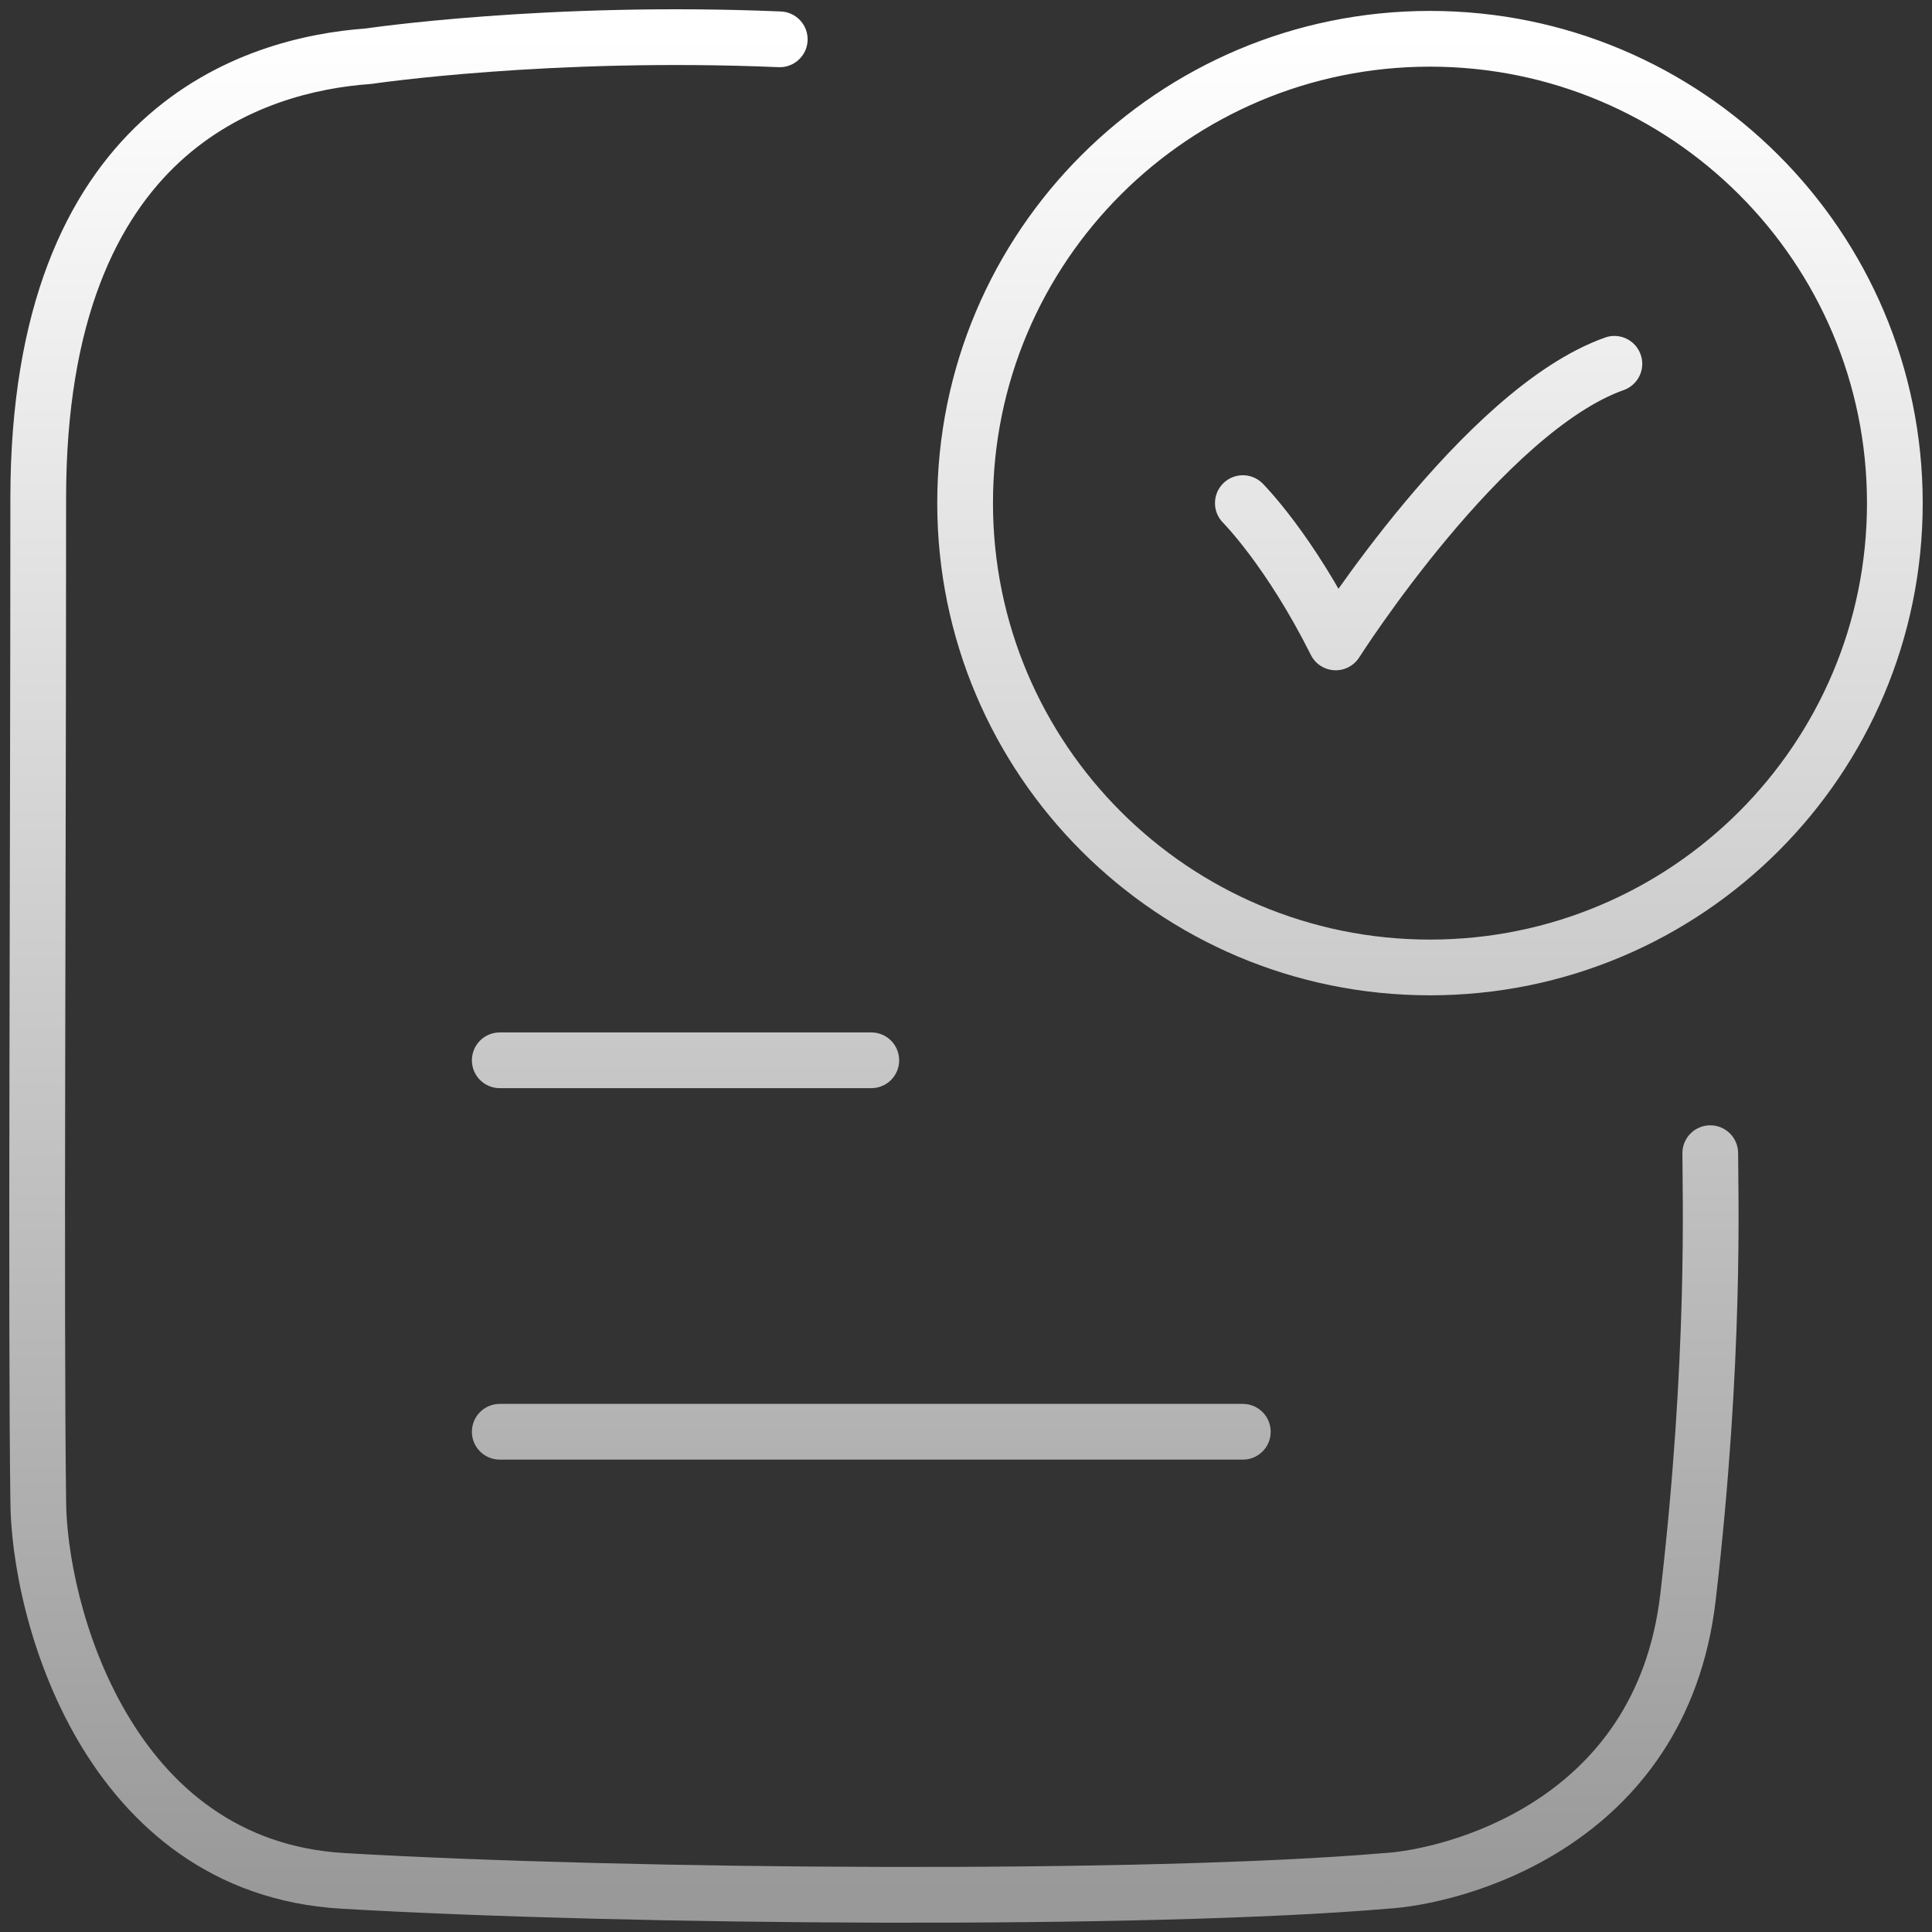 <svg width="52" height="52" viewBox="0 0 52 52" fill="none" xmlns="http://www.w3.org/2000/svg">
<rect x="0" y="0" width="52" height="52" fill="#333333" stroke="none"/>
<path d="M33.982 13.011C33.689 12.718 33.214 12.718 32.921 13.011C32.628 13.304 32.628 13.779 32.921 14.072L33.982 13.011ZM35.951 17.291L35.281 17.626C35.401 17.868 35.643 18.026 35.913 18.04C36.183 18.053 36.439 17.921 36.584 17.693L35.951 17.291ZM43.702 10.499C44.092 10.361 44.297 9.932 44.158 9.542C44.02 9.151 43.592 8.947 43.201 9.085L43.702 10.499ZM20.956 1.808C21.369 1.825 21.719 1.504 21.737 1.09C21.754 0.676 21.433 0.327 21.019 0.309L20.956 1.808ZM9.915 1.513L9.969 2.261C9.988 2.26 10.007 2.258 10.026 2.255L9.915 1.513ZM1.029 13.414L0.279 13.414L1.029 13.414ZM1.029 40.357H1.779L1.779 40.347L1.029 40.357ZM9.233 50.625L9.277 49.876L9.277 49.876L9.233 50.625ZM37.301 50.625L37.259 49.876C37.252 49.876 37.245 49.877 37.237 49.877L37.301 50.625ZM45.433 42.986L44.688 42.899V42.899L45.433 42.986ZM46.782 31.038C46.782 30.624 46.446 30.288 46.032 30.288C45.617 30.288 45.282 30.624 45.282 31.038H46.782ZM13.451 27.788C13.037 27.788 12.701 28.124 12.701 28.538C12.701 28.953 13.037 29.288 13.451 29.288V27.788ZM23.451 29.288C23.866 29.288 24.201 28.953 24.201 28.538C24.201 28.124 23.866 27.788 23.451 27.788V29.288ZM13.451 37.786C13.037 37.786 12.701 38.122 12.701 38.536C12.701 38.951 13.037 39.286 13.451 39.286V37.786ZM33.451 39.286C33.866 39.286 34.201 38.951 34.201 38.536C34.201 38.122 33.866 37.786 33.451 37.786V39.286ZM33.451 13.541C32.921 14.072 32.921 14.072 32.921 14.072C32.921 14.072 32.921 14.071 32.921 14.071C32.92 14.071 32.92 14.071 32.92 14.071C32.92 14.071 32.92 14.071 32.92 14.071C32.92 14.071 32.92 14.071 32.92 14.071C32.922 14.072 32.924 14.075 32.927 14.078C32.934 14.085 32.945 14.097 32.96 14.113C32.991 14.146 33.039 14.198 33.102 14.27C33.227 14.413 33.41 14.632 33.633 14.929C34.078 15.522 34.678 16.421 35.281 17.626L36.622 16.955C35.975 15.661 35.325 14.685 34.833 14.029C34.586 13.7 34.379 13.451 34.231 13.282C34.156 13.197 34.097 13.132 34.055 13.087C34.033 13.064 34.017 13.047 34.004 13.034C33.998 13.028 33.993 13.023 33.989 13.019C33.987 13.017 33.986 13.015 33.985 13.014C33.984 13.013 33.983 13.013 33.983 13.012C33.983 13.012 33.982 13.012 33.982 13.012C33.982 13.011 33.982 13.011 33.982 13.011C33.982 13.011 33.982 13.011 33.451 13.541ZM35.951 17.291C36.584 17.693 36.584 17.693 36.584 17.693C36.584 17.693 36.584 17.693 36.584 17.693C36.584 17.693 36.584 17.693 36.585 17.692C36.585 17.692 36.586 17.691 36.586 17.69C36.588 17.687 36.59 17.683 36.594 17.678C36.601 17.667 36.611 17.651 36.626 17.629C36.654 17.585 36.697 17.52 36.753 17.436C36.865 17.267 37.03 17.024 37.24 16.727C37.659 16.134 38.253 15.33 38.954 14.491C39.656 13.649 40.456 12.782 41.285 12.055C42.122 11.321 42.949 10.766 43.702 10.499L43.201 9.085C42.19 9.443 41.196 10.138 40.296 10.927C39.388 11.723 38.534 12.653 37.802 13.53C37.069 14.408 36.45 15.245 36.014 15.862C35.796 16.171 35.623 16.426 35.505 16.604C35.445 16.693 35.399 16.763 35.368 16.811C35.352 16.836 35.34 16.854 35.332 16.867C35.328 16.874 35.325 16.879 35.322 16.882C35.321 16.884 35.32 16.886 35.32 16.887C35.319 16.887 35.319 16.887 35.319 16.888C35.319 16.888 35.319 16.888 35.319 16.888C35.318 16.888 35.318 16.888 35.951 17.291ZM21.019 0.309C17.86 0.175 15.062 0.29 13.054 0.439C12.049 0.513 11.24 0.596 10.681 0.66C10.402 0.692 10.184 0.72 10.036 0.74C9.962 0.749 9.905 0.757 9.866 0.763C9.847 0.765 9.832 0.768 9.822 0.769C9.817 0.77 9.813 0.77 9.81 0.771C9.808 0.771 9.807 0.771 9.806 0.771C9.806 0.771 9.806 0.771 9.805 0.772C9.805 0.772 9.805 0.772 9.805 0.772C9.805 0.772 9.805 0.772 9.915 1.513C10.026 2.255 10.026 2.255 10.026 2.255C10.026 2.255 10.026 2.255 10.026 2.255C10.026 2.255 10.026 2.255 10.026 2.255C10.027 2.255 10.027 2.255 10.028 2.255C10.03 2.255 10.033 2.254 10.037 2.254C10.046 2.252 10.059 2.25 10.076 2.248C10.111 2.243 10.164 2.236 10.234 2.226C10.374 2.208 10.582 2.181 10.853 2.15C11.394 2.088 12.182 2.007 13.164 1.935C15.13 1.789 17.868 1.677 20.956 1.808L21.019 0.309ZM9.862 0.765C8.247 0.881 5.834 1.394 3.82 3.254C1.789 5.131 0.279 8.274 0.279 13.414L1.779 13.414C1.779 8.579 3.188 5.88 4.838 4.356C6.507 2.814 8.537 2.364 9.969 2.261L9.862 0.765ZM0.279 13.414C0.279 23.294 0.214 35.5 0.279 40.367L1.779 40.347C1.714 35.493 1.779 23.314 1.779 13.414L0.279 13.414ZM0.279 40.357C0.279 41.958 0.766 44.565 2.096 46.843C3.442 49.147 5.691 51.169 9.19 51.373L9.277 49.876C6.41 49.709 4.557 48.083 3.392 46.087C2.211 44.066 1.779 41.726 1.779 40.357H0.279ZM9.19 51.373C16.945 51.826 30.921 51.923 37.365 51.372L37.237 49.877C30.893 50.42 16.996 50.326 9.277 49.876L9.19 51.373ZM37.344 51.373C38.304 51.319 40.289 50.929 42.147 49.722C44.035 48.497 45.788 46.426 46.178 43.072L44.688 42.899C44.357 45.745 42.901 47.445 41.33 48.465C39.731 49.503 38.011 49.833 37.259 49.876L37.344 51.373ZM46.178 43.072C46.931 36.599 46.782 32.091 46.782 31.038H45.282C45.282 32.11 45.429 36.528 44.688 42.899L46.178 43.072ZM50.25 13.541C50.25 20.029 44.985 25.289 38.488 25.289V26.789C45.812 26.789 51.75 20.859 51.75 13.541H50.25ZM38.488 25.289C31.991 25.289 26.726 20.029 26.726 13.541H25.226C25.226 20.859 31.164 26.789 38.488 26.789V25.289ZM26.726 13.541C26.726 7.054 31.991 1.794 38.488 1.794V0.294C31.164 0.294 25.226 6.224 25.226 13.541H26.726ZM38.488 1.794C44.985 1.794 50.25 7.054 50.25 13.541H51.75C51.75 6.224 45.812 0.294 38.488 0.294V1.794ZM13.451 29.288H23.451V27.788H13.451V29.288ZM13.451 39.286H33.451V37.786H13.451V39.286Z" fill="url(#paint0_linear_1_2523)"/>
<defs>
<linearGradient id="paint0_linear_1_2523" x1="26" y1="1" x2="26" y2="51" gradientUnits="userSpaceOnUse">
<stop stop-color="white"/>
<stop offset="1" stop-color="#999999"/>
</linearGradient>
</defs>
</svg>
